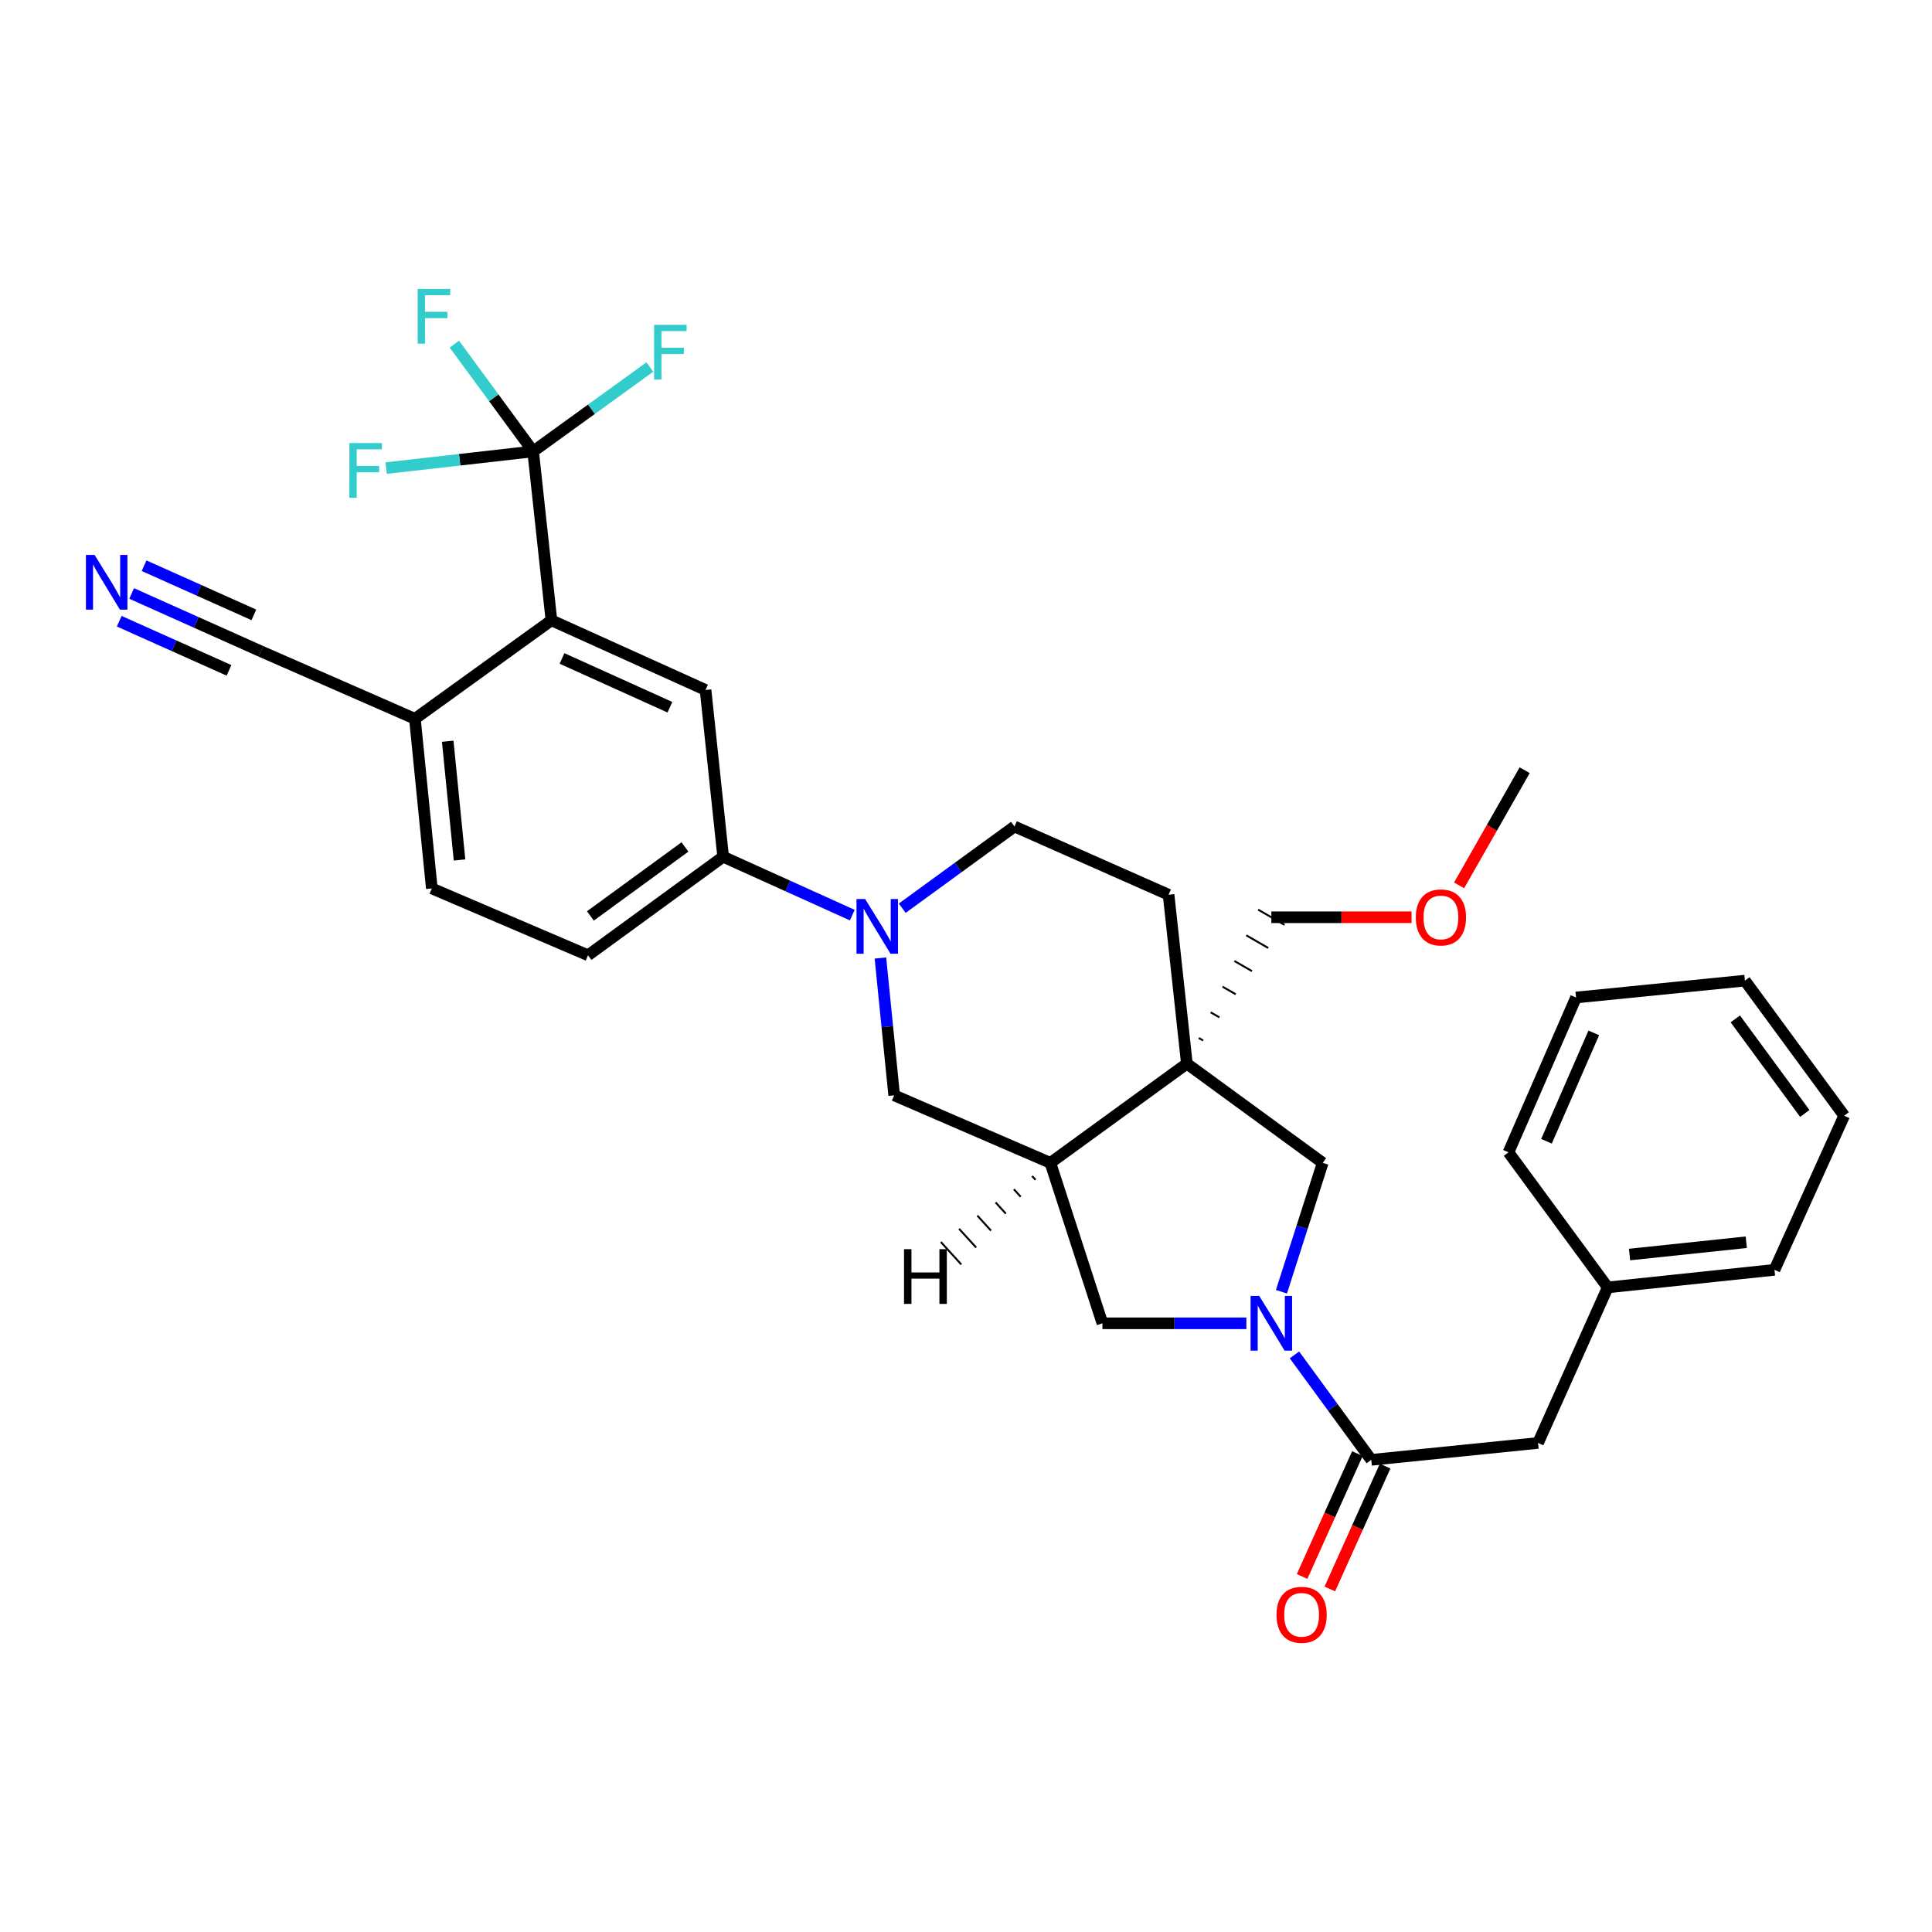 <?xml version='1.0' encoding='iso-8859-1'?>
<svg version='1.1' baseProfile='full'
              xmlns='http://www.w3.org/2000/svg'
                      xmlns:rdkit='http://www.rdkit.org/xml'
                      xmlns:xlink='http://www.w3.org/1999/xlink'
                  xml:space='preserve'
width='1000px' height='1000px' viewBox='0 0 1000 1000'>
<!-- END OF HEADER -->
<rect style='opacity:1.0;fill:#FFFFFF;stroke:none' width='1000' height='1000' x='0' y='0'> </rect>
<path class='bond-4' d='M 670.009,701.293 L 689.885,728.454' style='fill:none;fill-rule:evenodd;stroke:#0000FF;stroke-width:6px;stroke-linecap:butt;stroke-linejoin:miter;stroke-opacity:1' />
<path class='bond-4' d='M 689.885,728.454 L 709.761,755.615' style='fill:none;fill-rule:evenodd;stroke:#000000;stroke-width:6px;stroke-linecap:butt;stroke-linejoin:miter;stroke-opacity:1' />
<path class='bond-6' d='M 663.277,668.604 L 673.955,635.252' style='fill:none;fill-rule:evenodd;stroke:#0000FF;stroke-width:6px;stroke-linecap:butt;stroke-linejoin:miter;stroke-opacity:1' />
<path class='bond-6' d='M 673.955,635.252 L 684.633,601.901' style='fill:none;fill-rule:evenodd;stroke:#000000;stroke-width:6px;stroke-linecap:butt;stroke-linejoin:miter;stroke-opacity:1' />
<path class='bond-8' d='M 645.119,684.944 L 607.866,684.944' style='fill:none;fill-rule:evenodd;stroke:#0000FF;stroke-width:6px;stroke-linecap:butt;stroke-linejoin:miter;stroke-opacity:1' />
<path class='bond-8' d='M 607.866,684.944 L 570.613,684.944' style='fill:none;fill-rule:evenodd;stroke:#000000;stroke-width:6px;stroke-linecap:butt;stroke-linejoin:miter;stroke-opacity:1' />
<path class='bond-0' d='M 614.32,550.543 L 684.633,601.901' style='fill:none;fill-rule:evenodd;stroke:#000000;stroke-width:6px;stroke-linecap:butt;stroke-linejoin:miter;stroke-opacity:1' />
<path class='bond-14' d='M 614.32,550.543 L 604.86,463.119' style='fill:none;fill-rule:evenodd;stroke:#000000;stroke-width:6px;stroke-linecap:butt;stroke-linejoin:miter;stroke-opacity:1' />
<path class='bond-23' d='M 622.744,538.57 L 620.472,537.259' style='fill:none;fill-rule:evenodd;stroke:#000000;stroke-width:1.0px;stroke-linecap:butt;stroke-linejoin:miter;stroke-opacity:1' />
<path class='bond-23' d='M 631.167,526.598 L 626.623,523.976' style='fill:none;fill-rule:evenodd;stroke:#000000;stroke-width:1.0px;stroke-linecap:butt;stroke-linejoin:miter;stroke-opacity:1' />
<path class='bond-23' d='M 639.59,514.625 L 632.775,510.692' style='fill:none;fill-rule:evenodd;stroke:#000000;stroke-width:1.0px;stroke-linecap:butt;stroke-linejoin:miter;stroke-opacity:1' />
<path class='bond-23' d='M 648.014,502.652 L 638.927,497.408' style='fill:none;fill-rule:evenodd;stroke:#000000;stroke-width:1.0px;stroke-linecap:butt;stroke-linejoin:miter;stroke-opacity:1' />
<path class='bond-23' d='M 656.437,490.68 L 645.078,484.125' style='fill:none;fill-rule:evenodd;stroke:#000000;stroke-width:1.0px;stroke-linecap:butt;stroke-linejoin:miter;stroke-opacity:1' />
<path class='bond-23' d='M 664.861,478.707 L 651.23,470.841' style='fill:none;fill-rule:evenodd;stroke:#000000;stroke-width:1.0px;stroke-linecap:butt;stroke-linejoin:miter;stroke-opacity:1' />
<path class='bond-32' d='M 614.32,550.543 L 543.675,601.901' style='fill:none;fill-rule:evenodd;stroke:#000000;stroke-width:6px;stroke-linecap:butt;stroke-linejoin:miter;stroke-opacity:1' />
<path class='bond-1' d='M 455.705,495.861 L 459.265,531.399' style='fill:none;fill-rule:evenodd;stroke:#0000FF;stroke-width:6px;stroke-linecap:butt;stroke-linejoin:miter;stroke-opacity:1' />
<path class='bond-1' d='M 459.265,531.399 L 462.826,566.936' style='fill:none;fill-rule:evenodd;stroke:#000000;stroke-width:6px;stroke-linecap:butt;stroke-linejoin:miter;stroke-opacity:1' />
<path class='bond-9' d='M 441.137,473.66 L 407.719,458.554' style='fill:none;fill-rule:evenodd;stroke:#0000FF;stroke-width:6px;stroke-linecap:butt;stroke-linejoin:miter;stroke-opacity:1' />
<path class='bond-9' d='M 407.719,458.554 L 374.301,443.447' style='fill:none;fill-rule:evenodd;stroke:#000000;stroke-width:6px;stroke-linecap:butt;stroke-linejoin:miter;stroke-opacity:1' />
<path class='bond-33' d='M 467.002,470.086 L 496.044,448.941' style='fill:none;fill-rule:evenodd;stroke:#0000FF;stroke-width:6px;stroke-linecap:butt;stroke-linejoin:miter;stroke-opacity:1' />
<path class='bond-33' d='M 496.044,448.941 L 525.087,427.797' style='fill:none;fill-rule:evenodd;stroke:#000000;stroke-width:6px;stroke-linecap:butt;stroke-linejoin:miter;stroke-opacity:1' />
<path class='bond-2' d='M 275.949,233.653 L 285.418,321.068' style='fill:none;fill-rule:evenodd;stroke:#000000;stroke-width:6px;stroke-linecap:butt;stroke-linejoin:miter;stroke-opacity:1' />
<path class='bond-20' d='M 275.949,233.653 L 306.158,211.811' style='fill:none;fill-rule:evenodd;stroke:#000000;stroke-width:6px;stroke-linecap:butt;stroke-linejoin:miter;stroke-opacity:1' />
<path class='bond-20' d='M 306.158,211.811 L 336.367,189.968' style='fill:none;fill-rule:evenodd;stroke:#33CCCC;stroke-width:6px;stroke-linecap:butt;stroke-linejoin:miter;stroke-opacity:1' />
<path class='bond-21' d='M 275.949,233.653 L 255.569,205.896' style='fill:none;fill-rule:evenodd;stroke:#000000;stroke-width:6px;stroke-linecap:butt;stroke-linejoin:miter;stroke-opacity:1' />
<path class='bond-21' d='M 255.569,205.896 L 235.189,178.139' style='fill:none;fill-rule:evenodd;stroke:#33CCCC;stroke-width:6px;stroke-linecap:butt;stroke-linejoin:miter;stroke-opacity:1' />
<path class='bond-22' d='M 275.949,233.653 L 237.905,237.97' style='fill:none;fill-rule:evenodd;stroke:#000000;stroke-width:6px;stroke-linecap:butt;stroke-linejoin:miter;stroke-opacity:1' />
<path class='bond-22' d='M 237.905,237.97 L 199.861,242.287' style='fill:none;fill-rule:evenodd;stroke:#33CCCC;stroke-width:6px;stroke-linecap:butt;stroke-linejoin:miter;stroke-opacity:1' />
<path class='bond-3' d='M 543.675,601.901 L 570.613,684.944' style='fill:none;fill-rule:evenodd;stroke:#000000;stroke-width:6px;stroke-linecap:butt;stroke-linejoin:miter;stroke-opacity:1' />
<path class='bond-10' d='M 543.675,601.901 L 462.826,566.936' style='fill:none;fill-rule:evenodd;stroke:#000000;stroke-width:6px;stroke-linecap:butt;stroke-linejoin:miter;stroke-opacity:1' />
<path class='bond-36' d='M 534.224,608.725 L 535.989,610.665' style='fill:none;fill-rule:evenodd;stroke:#000000;stroke-width:1.0px;stroke-linecap:butt;stroke-linejoin:miter;stroke-opacity:1' />
<path class='bond-36' d='M 524.773,615.549 L 528.304,619.43' style='fill:none;fill-rule:evenodd;stroke:#000000;stroke-width:1.0px;stroke-linecap:butt;stroke-linejoin:miter;stroke-opacity:1' />
<path class='bond-36' d='M 515.323,622.374 L 520.618,628.195' style='fill:none;fill-rule:evenodd;stroke:#000000;stroke-width:1.0px;stroke-linecap:butt;stroke-linejoin:miter;stroke-opacity:1' />
<path class='bond-36' d='M 505.872,629.198 L 512.932,636.959' style='fill:none;fill-rule:evenodd;stroke:#000000;stroke-width:1.0px;stroke-linecap:butt;stroke-linejoin:miter;stroke-opacity:1' />
<path class='bond-36' d='M 496.421,636.022 L 505.247,645.724' style='fill:none;fill-rule:evenodd;stroke:#000000;stroke-width:1.0px;stroke-linecap:butt;stroke-linejoin:miter;stroke-opacity:1' />
<path class='bond-36' d='M 486.971,642.847 L 497.561,654.488' style='fill:none;fill-rule:evenodd;stroke:#000000;stroke-width:1.0px;stroke-linecap:butt;stroke-linejoin:miter;stroke-opacity:1' />
<path class='bond-16' d='M 709.761,755.615 L 796.092,746.872' style='fill:none;fill-rule:evenodd;stroke:#000000;stroke-width:6px;stroke-linecap:butt;stroke-linejoin:miter;stroke-opacity:1' />
<path class='bond-17' d='M 702.586,752.386 L 688.273,784.189' style='fill:none;fill-rule:evenodd;stroke:#000000;stroke-width:6px;stroke-linecap:butt;stroke-linejoin:miter;stroke-opacity:1' />
<path class='bond-17' d='M 688.273,784.189 L 673.961,815.992' style='fill:none;fill-rule:evenodd;stroke:#FF0000;stroke-width:6px;stroke-linecap:butt;stroke-linejoin:miter;stroke-opacity:1' />
<path class='bond-17' d='M 716.937,758.845 L 702.625,790.648' style='fill:none;fill-rule:evenodd;stroke:#000000;stroke-width:6px;stroke-linecap:butt;stroke-linejoin:miter;stroke-opacity:1' />
<path class='bond-17' d='M 702.625,790.648 L 688.313,822.451' style='fill:none;fill-rule:evenodd;stroke:#FF0000;stroke-width:6px;stroke-linecap:butt;stroke-linejoin:miter;stroke-opacity:1' />
<path class='bond-5' d='M 285.418,321.068 L 365.191,357.125' style='fill:none;fill-rule:evenodd;stroke:#000000;stroke-width:6px;stroke-linecap:butt;stroke-linejoin:miter;stroke-opacity:1' />
<path class='bond-5' d='M 290.901,340.818 L 346.743,366.058' style='fill:none;fill-rule:evenodd;stroke:#000000;stroke-width:6px;stroke-linecap:butt;stroke-linejoin:miter;stroke-opacity:1' />
<path class='bond-35' d='M 285.418,321.068 L 214.763,372.05' style='fill:none;fill-rule:evenodd;stroke:#000000;stroke-width:6px;stroke-linecap:butt;stroke-linejoin:miter;stroke-opacity:1' />
<path class='bond-7' d='M 365.191,357.125 L 374.301,443.447' style='fill:none;fill-rule:evenodd;stroke:#000000;stroke-width:6px;stroke-linecap:butt;stroke-linejoin:miter;stroke-opacity:1' />
<path class='bond-18' d='M 374.301,443.447 L 304.364,494.446' style='fill:none;fill-rule:evenodd;stroke:#000000;stroke-width:6px;stroke-linecap:butt;stroke-linejoin:miter;stroke-opacity:1' />
<path class='bond-18' d='M 354.538,438.381 L 305.582,474.081' style='fill:none;fill-rule:evenodd;stroke:#000000;stroke-width:6px;stroke-linecap:butt;stroke-linejoin:miter;stroke-opacity:1' />
<path class='bond-11' d='M 68.142,307.181 L 101.566,322.142' style='fill:none;fill-rule:evenodd;stroke:#0000FF;stroke-width:6px;stroke-linecap:butt;stroke-linejoin:miter;stroke-opacity:1' />
<path class='bond-11' d='M 101.566,322.142 L 134.99,337.103' style='fill:none;fill-rule:evenodd;stroke:#000000;stroke-width:6px;stroke-linecap:butt;stroke-linejoin:miter;stroke-opacity:1' />
<path class='bond-11' d='M 61.712,321.546 L 90.123,334.263' style='fill:none;fill-rule:evenodd;stroke:#0000FF;stroke-width:6px;stroke-linecap:butt;stroke-linejoin:miter;stroke-opacity:1' />
<path class='bond-11' d='M 90.123,334.263 L 118.533,346.979' style='fill:none;fill-rule:evenodd;stroke:#000000;stroke-width:6px;stroke-linecap:butt;stroke-linejoin:miter;stroke-opacity:1' />
<path class='bond-11' d='M 74.572,292.817 L 102.982,305.534' style='fill:none;fill-rule:evenodd;stroke:#0000FF;stroke-width:6px;stroke-linecap:butt;stroke-linejoin:miter;stroke-opacity:1' />
<path class='bond-11' d='M 102.982,305.534 L 131.393,318.251' style='fill:none;fill-rule:evenodd;stroke:#000000;stroke-width:6px;stroke-linecap:butt;stroke-linejoin:miter;stroke-opacity:1' />
<path class='bond-12' d='M 134.99,337.103 L 214.763,372.05' style='fill:none;fill-rule:evenodd;stroke:#000000;stroke-width:6px;stroke-linecap:butt;stroke-linejoin:miter;stroke-opacity:1' />
<path class='bond-13' d='M 214.763,372.05 L 223.507,459.849' style='fill:none;fill-rule:evenodd;stroke:#000000;stroke-width:6px;stroke-linecap:butt;stroke-linejoin:miter;stroke-opacity:1' />
<path class='bond-13' d='M 231.735,383.66 L 237.856,445.12' style='fill:none;fill-rule:evenodd;stroke:#000000;stroke-width:6px;stroke-linecap:butt;stroke-linejoin:miter;stroke-opacity:1' />
<path class='bond-15' d='M 604.86,463.119 L 525.087,427.797' style='fill:none;fill-rule:evenodd;stroke:#000000;stroke-width:6px;stroke-linecap:butt;stroke-linejoin:miter;stroke-opacity:1' />
<path class='bond-24' d='M 796.092,746.872 L 832.149,666.364' style='fill:none;fill-rule:evenodd;stroke:#000000;stroke-width:6px;stroke-linecap:butt;stroke-linejoin:miter;stroke-opacity:1' />
<path class='bond-19' d='M 304.364,494.446 L 223.507,459.849' style='fill:none;fill-rule:evenodd;stroke:#000000;stroke-width:6px;stroke-linecap:butt;stroke-linejoin:miter;stroke-opacity:1' />
<path class='bond-25' d='M 658.045,474.774 L 694.335,474.774' style='fill:none;fill-rule:evenodd;stroke:#000000;stroke-width:6px;stroke-linecap:butt;stroke-linejoin:miter;stroke-opacity:1' />
<path class='bond-25' d='M 694.335,474.774 L 730.624,474.774' style='fill:none;fill-rule:evenodd;stroke:#FF0000;stroke-width:6px;stroke-linecap:butt;stroke-linejoin:miter;stroke-opacity:1' />
<path class='bond-26' d='M 832.149,666.364 L 918.471,657.263' style='fill:none;fill-rule:evenodd;stroke:#000000;stroke-width:6px;stroke-linecap:butt;stroke-linejoin:miter;stroke-opacity:1' />
<path class='bond-26' d='M 843.447,649.348 L 903.872,642.977' style='fill:none;fill-rule:evenodd;stroke:#000000;stroke-width:6px;stroke-linecap:butt;stroke-linejoin:miter;stroke-opacity:1' />
<path class='bond-27' d='M 832.149,666.364 L 780.791,596.445' style='fill:none;fill-rule:evenodd;stroke:#000000;stroke-width:6px;stroke-linecap:butt;stroke-linejoin:miter;stroke-opacity:1' />
<path class='bond-28' d='M 755.221,458.264 L 772.194,428.46' style='fill:none;fill-rule:evenodd;stroke:#FF0000;stroke-width:6px;stroke-linecap:butt;stroke-linejoin:miter;stroke-opacity:1' />
<path class='bond-28' d='M 772.194,428.46 L 789.167,398.656' style='fill:none;fill-rule:evenodd;stroke:#000000;stroke-width:6px;stroke-linecap:butt;stroke-linejoin:miter;stroke-opacity:1' />
<path class='bond-30' d='M 918.471,657.263 L 954.545,577.49' style='fill:none;fill-rule:evenodd;stroke:#000000;stroke-width:6px;stroke-linecap:butt;stroke-linejoin:miter;stroke-opacity:1' />
<path class='bond-29' d='M 780.791,596.445 L 815.755,516.304' style='fill:none;fill-rule:evenodd;stroke:#000000;stroke-width:6px;stroke-linecap:butt;stroke-linejoin:miter;stroke-opacity:1' />
<path class='bond-29' d='M 800.461,590.717 L 824.936,534.619' style='fill:none;fill-rule:evenodd;stroke:#000000;stroke-width:6px;stroke-linecap:butt;stroke-linejoin:miter;stroke-opacity:1' />
<path class='bond-31' d='M 815.755,516.304 L 903.17,507.57' style='fill:none;fill-rule:evenodd;stroke:#000000;stroke-width:6px;stroke-linecap:butt;stroke-linejoin:miter;stroke-opacity:1' />
<path class='bond-34' d='M 954.545,577.49 L 903.17,507.57' style='fill:none;fill-rule:evenodd;stroke:#000000;stroke-width:6px;stroke-linecap:butt;stroke-linejoin:miter;stroke-opacity:1' />
<path class='bond-34' d='M 934.157,576.32 L 898.194,527.377' style='fill:none;fill-rule:evenodd;stroke:#000000;stroke-width:6px;stroke-linecap:butt;stroke-linejoin:miter;stroke-opacity:1' />
<path  class='atom-0' d='M 651.785 670.784
L 661.065 685.784
Q 661.985 687.264, 663.465 689.944
Q 664.945 692.624, 665.025 692.784
L 665.025 670.784
L 668.785 670.784
L 668.785 699.104
L 664.905 699.104
L 654.945 682.704
Q 653.785 680.784, 652.545 678.584
Q 651.345 676.384, 650.985 675.704
L 650.985 699.104
L 647.305 699.104
L 647.305 670.784
L 651.785 670.784
' fill='#0000FF'/>
<path  class='atom-2' d='M 447.806 465.344
L 457.086 480.344
Q 458.006 481.824, 459.486 484.504
Q 460.966 487.184, 461.046 487.344
L 461.046 465.344
L 464.806 465.344
L 464.806 493.664
L 460.926 493.664
L 450.966 477.264
Q 449.806 475.344, 448.566 473.144
Q 447.366 470.944, 447.006 470.264
L 447.006 493.664
L 443.326 493.664
L 443.326 465.344
L 447.806 465.344
' fill='#0000FF'/>
<path  class='atom-12' d='M 48.957 287.236
L 58.237 302.236
Q 59.157 303.716, 60.637 306.396
Q 62.117 309.076, 62.197 309.236
L 62.197 287.236
L 65.957 287.236
L 65.957 315.556
L 62.077 315.556
L 52.117 299.156
Q 50.957 297.236, 49.717 295.036
Q 48.517 292.836, 48.157 292.156
L 48.157 315.556
L 44.477 315.556
L 44.477 287.236
L 48.957 287.236
' fill='#0000FF'/>
<path  class='atom-18' d='M 660.704 835.818
Q 660.704 829.018, 664.064 825.218
Q 667.424 821.418, 673.704 821.418
Q 679.984 821.418, 683.344 825.218
Q 686.704 829.018, 686.704 835.818
Q 686.704 842.698, 683.304 846.618
Q 679.904 850.498, 673.704 850.498
Q 667.464 850.498, 664.064 846.618
Q 660.704 842.738, 660.704 835.818
M 673.704 847.298
Q 678.024 847.298, 680.344 844.418
Q 682.704 841.498, 682.704 835.818
Q 682.704 830.258, 680.344 827.458
Q 678.024 824.618, 673.704 824.618
Q 669.384 824.618, 667.024 827.418
Q 664.704 830.218, 664.704 835.818
Q 664.704 841.538, 667.024 844.418
Q 669.384 847.298, 673.704 847.298
' fill='#FF0000'/>
<path  class='atom-21' d='M 338.559 168.136
L 355.399 168.136
L 355.399 171.376
L 342.359 171.376
L 342.359 179.976
L 353.959 179.976
L 353.959 183.256
L 342.359 183.256
L 342.359 196.456
L 338.559 196.456
L 338.559 168.136
' fill='#33CCCC'/>
<path  class='atom-22' d='M 216.18 149.556
L 233.02 149.556
L 233.02 152.796
L 219.98 152.796
L 219.98 161.396
L 231.58 161.396
L 231.58 164.676
L 219.98 164.676
L 219.98 177.876
L 216.18 177.876
L 216.18 149.556
' fill='#33CCCC'/>
<path  class='atom-23' d='M 180.839 229.33
L 197.679 229.33
L 197.679 232.57
L 184.639 232.57
L 184.639 241.17
L 196.239 241.17
L 196.239 244.45
L 184.639 244.45
L 184.639 257.65
L 180.839 257.65
L 180.839 229.33
' fill='#33CCCC'/>
<path  class='atom-26' d='M 732.818 474.854
Q 732.818 468.054, 736.178 464.254
Q 739.538 460.454, 745.818 460.454
Q 752.098 460.454, 755.458 464.254
Q 758.818 468.054, 758.818 474.854
Q 758.818 481.734, 755.418 485.654
Q 752.018 489.534, 745.818 489.534
Q 739.578 489.534, 736.178 485.654
Q 732.818 481.774, 732.818 474.854
M 745.818 486.334
Q 750.138 486.334, 752.458 483.454
Q 754.818 480.534, 754.818 474.854
Q 754.818 469.294, 752.458 466.494
Q 750.138 463.654, 745.818 463.654
Q 741.498 463.654, 739.138 466.454
Q 736.818 469.254, 736.818 474.854
Q 736.818 480.574, 739.138 483.454
Q 741.498 486.334, 745.818 486.334
' fill='#FF0000'/>
<path  class='atom-33' d='M 467.92 646.575
L 471.76 646.575
L 471.76 658.615
L 486.24 658.615
L 486.24 646.575
L 490.08 646.575
L 490.08 674.895
L 486.24 674.895
L 486.24 661.815
L 471.76 661.815
L 471.76 674.895
L 467.92 674.895
L 467.92 646.575
' fill='#000000'/>
</svg>
